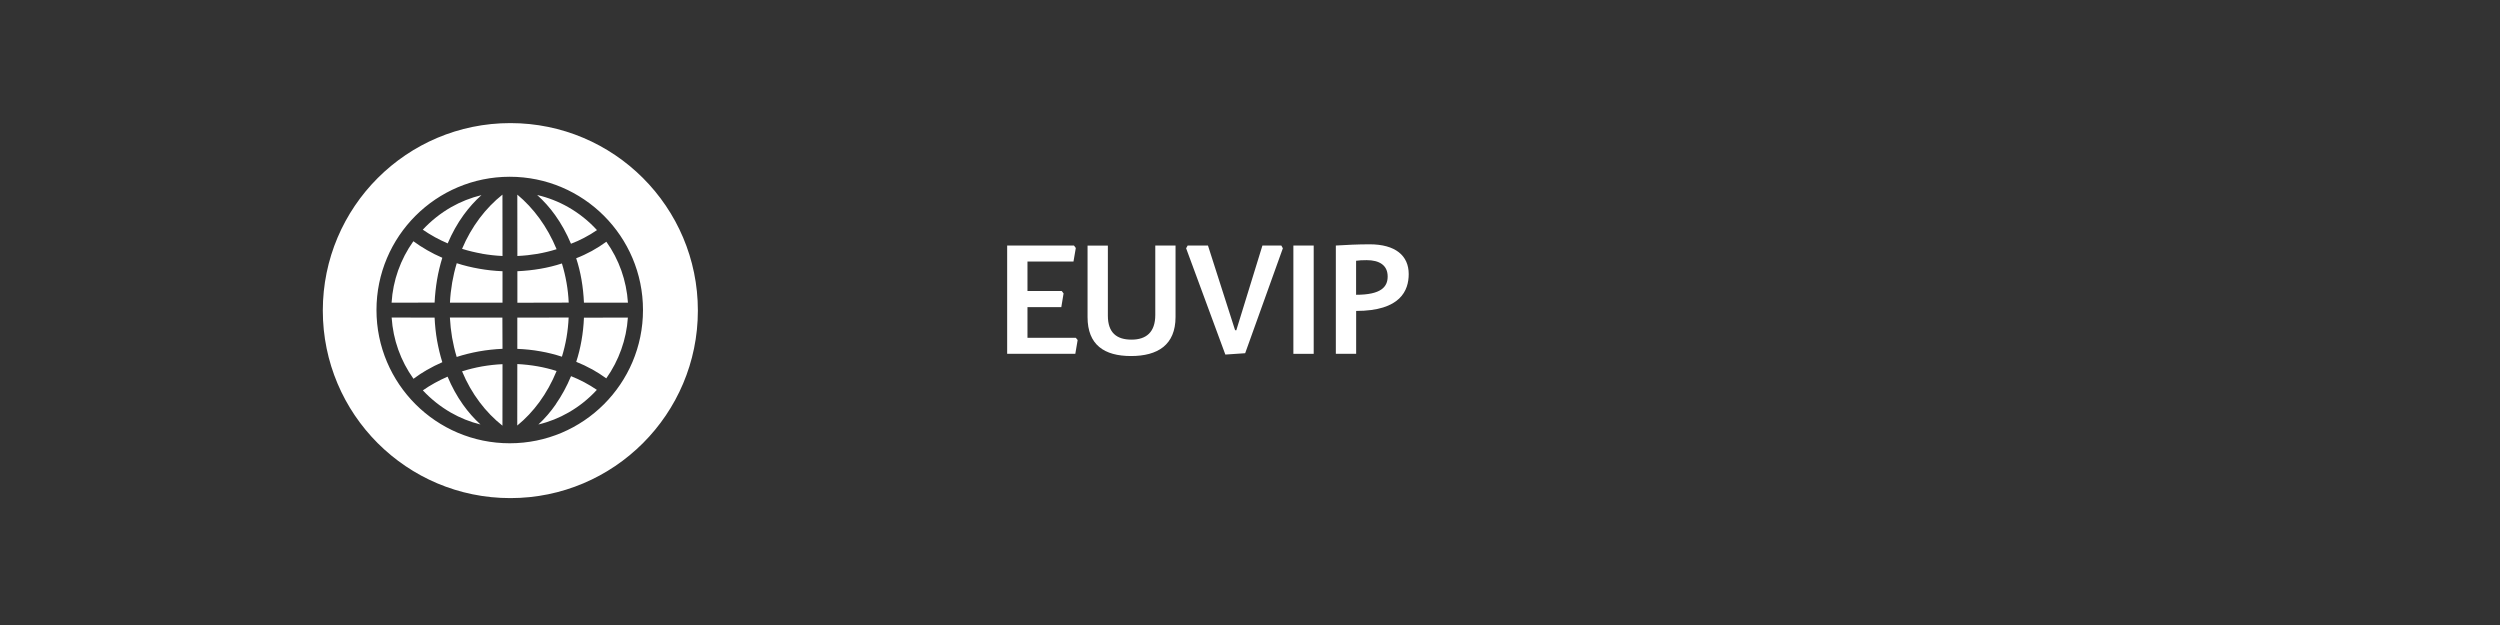 <?xml version="1.0" encoding="UTF-8"?>
<!DOCTYPE svg PUBLIC "-//W3C//DTD SVG 1.0//EN" "http://www.w3.org/TR/2001/REC-SVG-20010904/DTD/svg10.dtd">
<!-- Creator: CorelDRAW X6 -->
<svg xmlns="http://www.w3.org/2000/svg" xml:space="preserve" width="400mm" height="100mm" version="1.0" style="shape-rendering:geometricPrecision; text-rendering:geometricPrecision; image-rendering:optimizeQuality; fill-rule:evenodd; clip-rule:evenodd"
viewBox="0 0 40860 10215"
 xmlns:xlink="http://www.w3.org/1999/xlink">
 <rect x="0" y="0" width="40860" height="10215" fill="#333333" stroke="none"/>
 <defs>
  <style type="text/css">
   <![CDATA[
    .fil0 {fill:none}
    .fil2 {fill:white;fill-rule:nonzero}
    .fil1 {fill:white;fill-rule:nonzero}
   ]]>
  </style>
 </defs>
 <g id="Vrstva_x0020_1">
  <rect class="fil0" width="40860" height="10215"/>
  <polygon class="fil1" points="17583,5521 16793,5521 16793,5020 17346,5020 17383,4796 17353,4756 16793,4756 16793,4275 17545,4275 17583,4053 17553,4013 16461,4013 16461,5783 17575,5783 17613,5558 "/>
  <path id="1" class="fil1" d="M19214 4013l-332 0 0 1134c0,282 -147,404 -389,404 -244,0 -386,-115 -386,-391l0 -1146 -332 0 0 1169c0,454 274,636 710,636 434,0 728,-179 728,-638l0 -1166z"/>
  <polygon id="2" class="fil1" points="19386,4058 20027,5795 20351,5773 20967,4058 20942,4013 20633,4013 20206,5399 20186,5396 19743,4013 19411,4013 "/>
  <polygon id="3" class="fil1" points="21471,4013 21139,4013 21139,5783 21471,5783 "/>
  <path id="4" class="fil1" d="M22164 4818l0 -556c50,-7 97,-10 174,-10 202,0 342,80 342,267 0,169 -105,299 -516,299zm0 264c728,0 860,-336 860,-603 0,-302 -219,-486 -638,-486 -192,0 -389,10 -553,20l0 1770 332 0 0 -700z"/>
  <path class="fil2" d="M8341 8141c1692,0 3065,-1372 3065,-3065 0,-1692 -1372,-3064 -3065,-3064 -1692,0 -3065,1372 -3065,3064 0,1693 1372,3065 3065,3065zm114 -2190l-1 1004c135,-110 256,-239 362,-384 111,-152 205,-322 281,-507 -101,-33 -204,-58 -311,-77 -108,-19 -218,-31 -331,-37zm377 -209c121,21 239,51 352,88 31,-100 56,-205 75,-313 18,-106 30,-216 35,-327l-839 1 0 511c129,5 255,18 376,40zm-376 -1308l0 514 839 -2c-5,-111 -17,-220 -36,-327 -19,-108 -44,-212 -75,-313 -113,37 -231,66 -353,87 -121,21 -247,34 -376,40zm-1 -1253l1 1003c112,-5 221,-17 329,-35 107,-19 211,-44 312,-76 -76,-184 -171,-354 -281,-505 -107,-147 -229,-277 -361,-387zm-243 3777l1 -1006c-114,5 -226,18 -336,37 -111,20 -220,47 -325,80 76,183 172,352 286,503 110,147 236,276 375,386zm-382 -1215c124,-22 252,-36 383,-42l-2 -510 -858 -1c6,111 18,221 36,328 19,108 44,214 75,316 117,-38 239,-68 365,-91zm-440 -1123c-18,107 -31,216 -36,327l859 0 0 -514c-130,-5 -258,-19 -381,-41 -127,-22 -249,-52 -367,-90 -31,103 -56,208 -75,317zm488 -473c110,19 221,32 335,37l-1 -1003c-138,110 -264,240 -374,386 -113,151 -210,319 -286,500 105,33 214,59 326,79zm-771 -271c68,37 138,71 210,102 72,-169 159,-325 260,-464 88,-121 186,-230 292,-325 -175,43 -341,109 -494,196 -173,99 -330,224 -465,369 63,43 128,84 196,121zm1966 -360c100,140 187,296 259,468 74,-28 146,-60 215,-97 73,-38 143,-80 210,-126 -136,-149 -295,-276 -471,-376 -156,-89 -327,-156 -507,-198 107,96 206,206 294,329zm431 1056c21,121 34,246 40,375l719 0c-12,-182 -49,-358 -107,-523 -60,-170 -143,-329 -246,-473 -75,55 -155,106 -239,152 -81,44 -166,84 -254,118 37,112 66,229 87,351zm168 1461c83,46 162,97 237,151 102,-144 185,-303 245,-472 59,-165 96,-340 108,-521l-718 1c-5,128 -19,254 -40,374 -21,121 -50,237 -86,348 88,35 173,75 254,120zm-587 574c-86,124 -182,235 -286,331 176,-42 343,-109 495,-197 173,-99 328,-224 461,-369 -66,-45 -135,-87 -207,-125 -70,-37 -142,-70 -215,-99 -69,167 -153,320 -249,458zm-1716 137c150,86 313,152 484,194 -105,-96 -201,-205 -287,-326 -98,-138 -182,-291 -251,-456 -73,32 -143,66 -211,104 -67,37 -131,77 -193,120 133,143 288,266 458,364zm-390 -698c79,-46 163,-88 250,-126 -36,-115 -64,-234 -86,-356 -21,-121 -34,-245 -40,-373l-702 -1c12,183 49,360 108,525 61,171 145,331 249,476 70,-52 143,-101 221,-146zm-578 -1099l702 -1c6,-128 20,-253 40,-374 21,-123 50,-243 86,-359 -87,-37 -170,-79 -248,-124 -79,-45 -154,-94 -225,-146 -104,145 -188,306 -249,477 -59,166 -96,343 -107,526zm3470 1660c-394,394 -939,638 -1540,638 -601,0 -1146,-244 -1540,-638 -394,-394 -638,-939 -638,-1540 0,-601 244,-1146 638,-1540 394,-394 939,-638 1540,-638 601,0 1146,244 1540,638 394,394 638,939 638,1540 0,602 -244,1146 -638,1540z"/>
 </g>
</svg>
